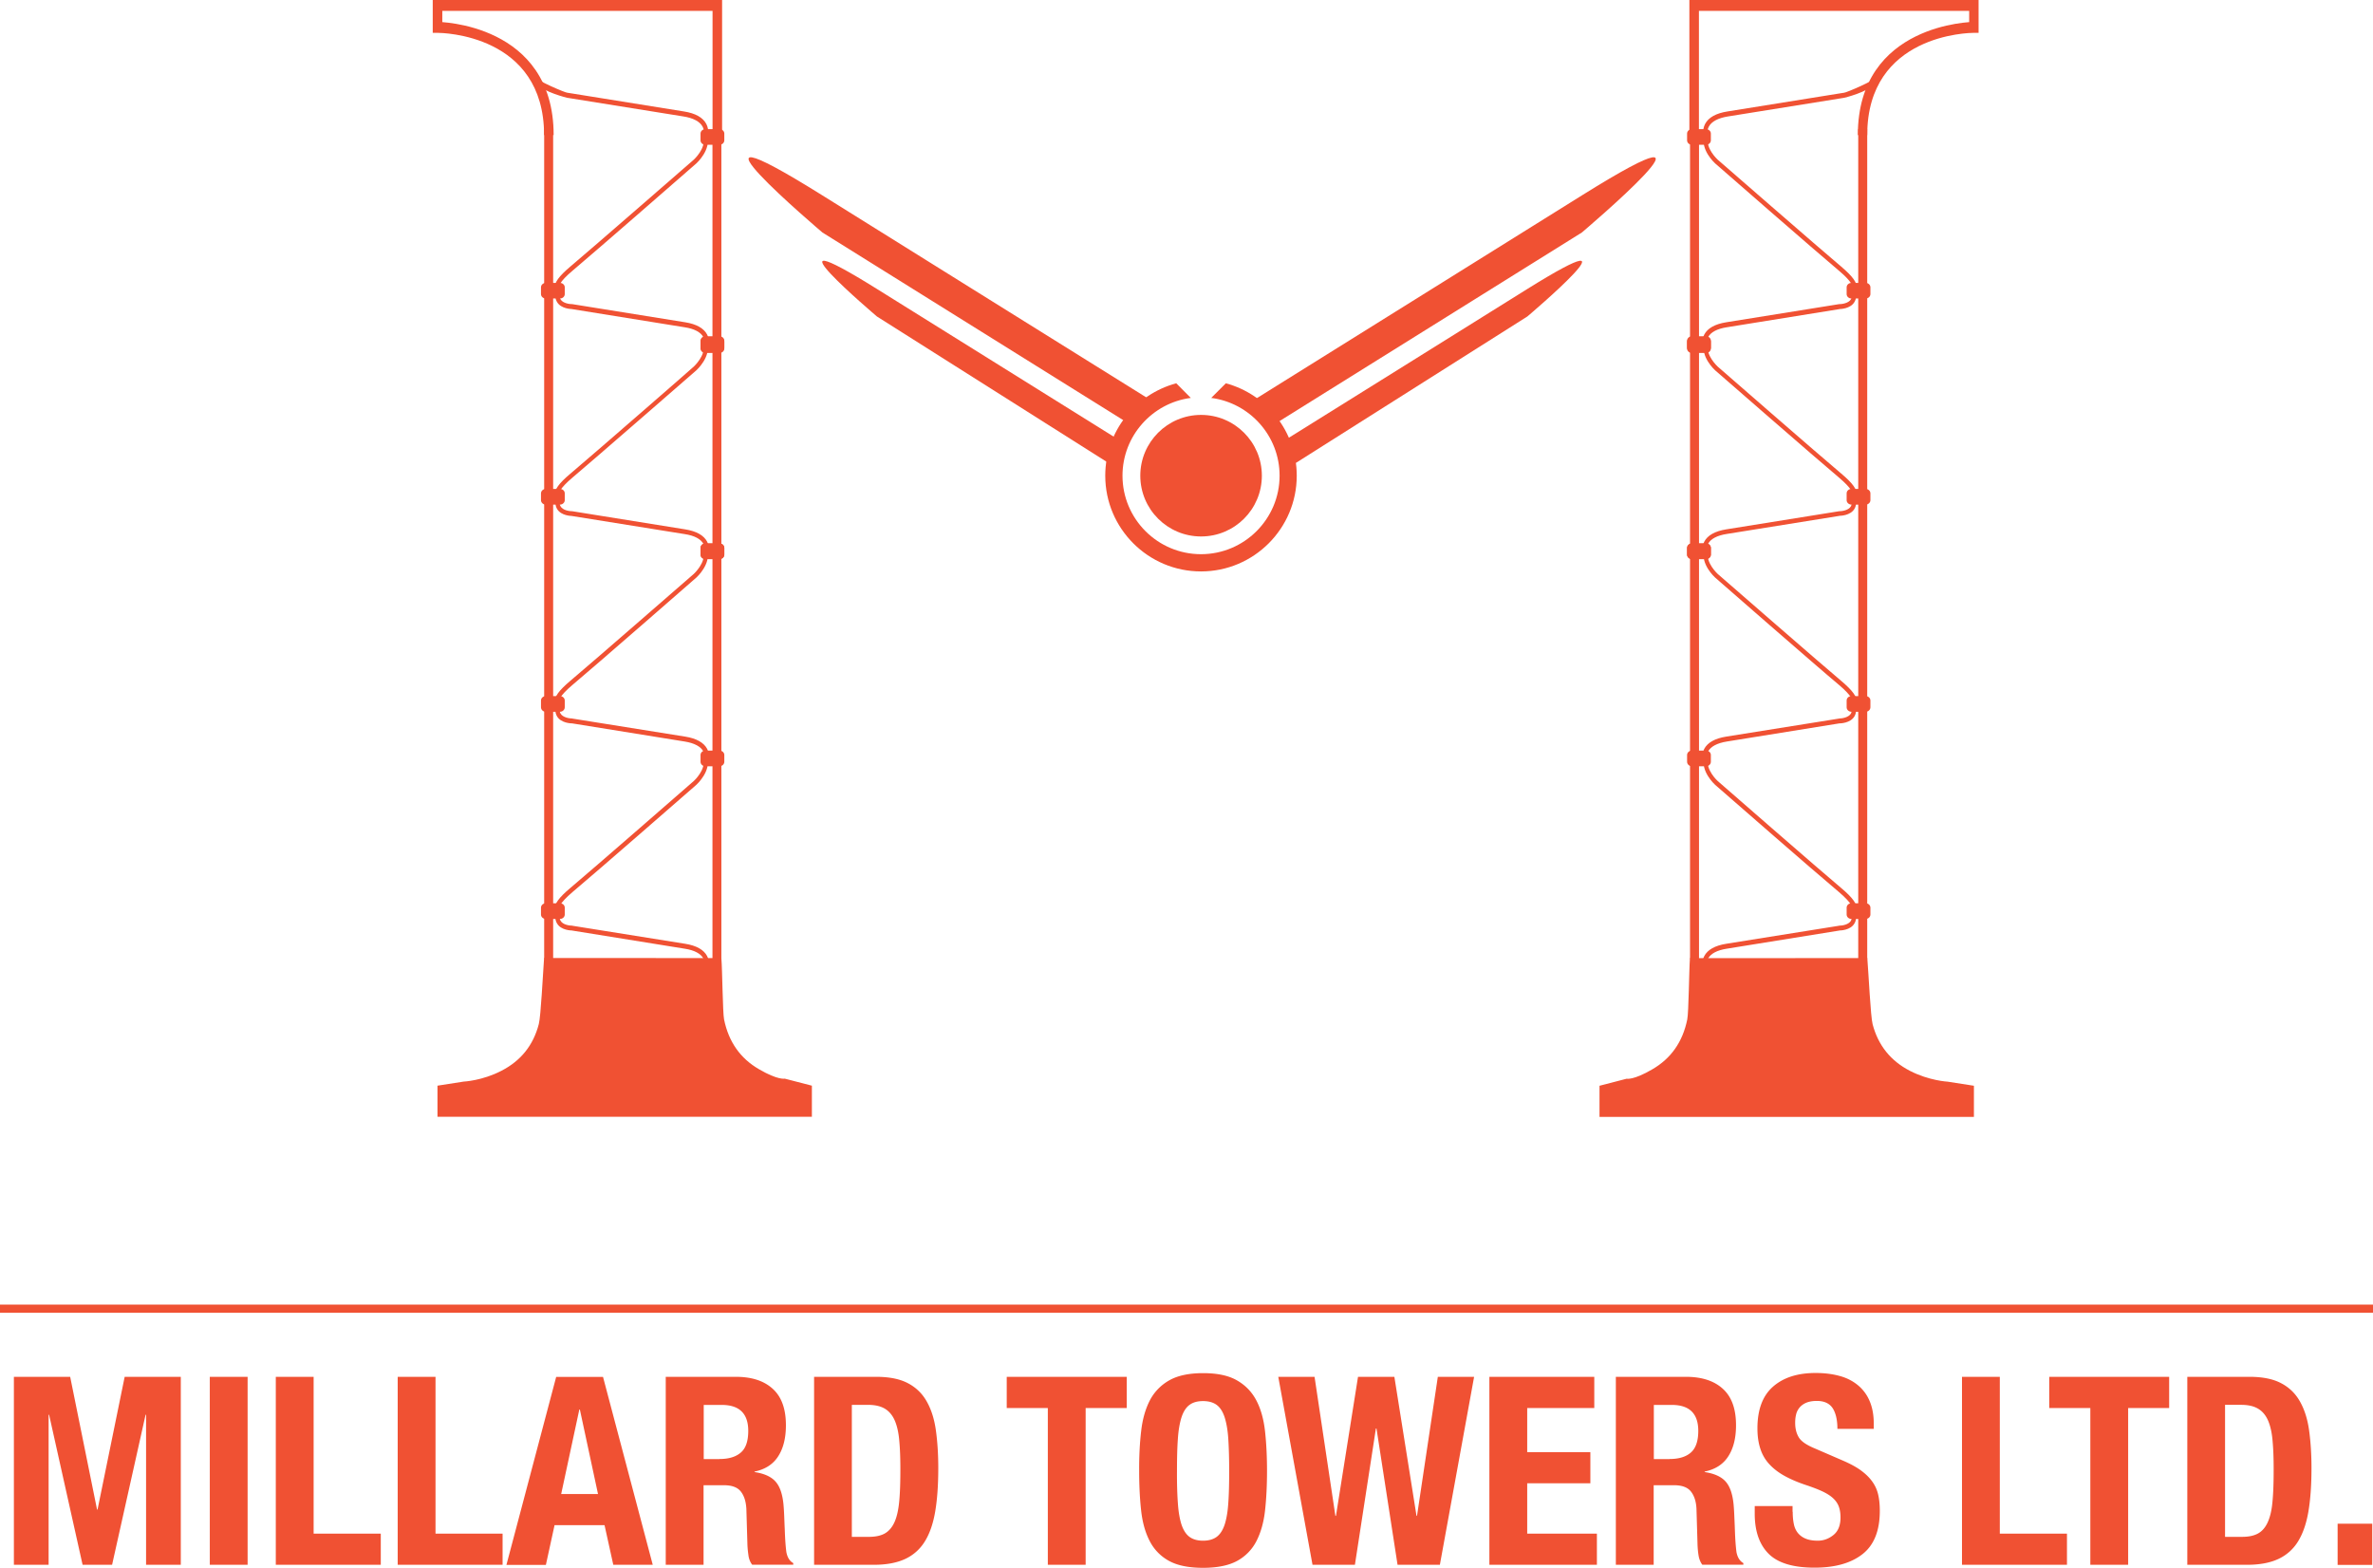 <svg xmlns="http://www.w3.org/2000/svg" viewBox="0 0 290.47 191.92" xml:space="preserve"><path fill="#F05133" d="M88.3 117.28c.12 1.46.16 6.66.33 7.51.56 2.75 2 4.79 4.3 6.11 2.3 1.34 3.13 1.14 3.13 1.14l3.32.86v3.81H53.55v-3.81l3.21-.5s2.27-.1 4.63-1.33c2.37-1.22 3.89-3.12 4.56-5.7.26-.97.5-6.12.65-8.1"/><path fill-rule="evenodd" clip-rule="evenodd" fill="#F05133" d="M66.61 15.81h1.1V117.4h-1.1zm20.6 0h1.09V117.4h-1.09z"/><path fill-rule="evenodd" clip-rule="evenodd" fill="#F05133" d="M69.13 111.95c0 .3-.26.54-.59.54H66.8c-.32 0-.58-.24-.58-.54v-.84c0-.3.27-.54.58-.54h1.74c.33 0 .59.24.59.54v.84zm0-25.37c0 .3-.26.55-.59.55H66.8c-.32 0-.58-.25-.58-.55v-.83c0-.3.27-.54.58-.54h1.74c.33 0 .59.24.59.54v.83zm0-25.35c0 .29-.26.54-.59.54H66.8c-.32 0-.58-.25-.58-.54v-.84c0-.29.27-.54.58-.54h1.74c.33 0 .59.24.59.54v.84zm0-25.23c0 .3-.26.54-.59.54H66.8c-.32 0-.58-.24-.58-.54v-.83c0-.3.27-.54.58-.54h1.74c.33 0 .59.25.59.54V36zm19.53 57.25c0 .3-.26.55-.59.55h-1.73c-.33 0-.59-.25-.59-.55v-.83c0-.3.26-.54.59-.54h1.73c.33 0 .59.24.59.54v.83zm0-25.36c0 .31-.26.55-.59.55h-1.73c-.33 0-.59-.25-.59-.55v-.82c0-.3.26-.55.59-.55h1.73c.33 0 .59.25.59.55v.82zm0-25.23c0 .31-.26.55-.59.55h-1.73c-.33 0-.59-.24-.59-.55v-.83c0-.29.26-.54.59-.54h1.73c.33 0 .59.25.59.54v.83z"/><path fill-rule="evenodd" clip-rule="evenodd" fill="#F05133" d="M86.71 118.54c.01-.03.24-.75-.15-1.5-.41-.78-1.31-1.29-2.69-1.51l-13.82-2.21-.02-.01H70c-.29 0-1.12-.11-1.39-.61-.15-.26-.14-.62.04-1.08l.11-.3-.29-.09c-.01-.01-.03-.01-.03-.05-.01-.05-.02-.57 1.65-1.99 2.61-2.18 15.03-13.01 15.15-13.12.08-.07 1.8-1.67 1.33-3.32l-.49.18c.37 1.26-1.13 2.66-1.15 2.67-.12.11-12.54 10.94-15.14 13.12-1.37 1.15-1.96 1.96-1.86 2.57.06.32.28.47.41.51l-.17-.4c-.25.65-.25 1.2.01 1.63.49.87 1.78.87 1.82.87h-.03l13.83 2.23c1.19.18 1.98.6 2.3 1.21.27.51.12.98.12 1.01l.49.19zm-19-26.5h-1.1m21.69 0h-1.09m1.45-24.15c0 .31-.26.55-.59.55h-1.73c-.33 0-.59-.25-.59-.55v-.82c0-.3.26-.55.59-.55h1.73c.33 0 .59.25.59.55v.82z"/><path fill-rule="evenodd" clip-rule="evenodd" fill="#F05133" d="M86.71 93.18c.01-.02.24-.74-.15-1.51-.41-.77-1.31-1.28-2.69-1.5l-13.82-2.21-.02-.01H70c-.29 0-1.12-.12-1.39-.61-.15-.26-.14-.62.04-1.08l.11-.31-.29-.09c-.01 0-.03-.01-.03-.04-.01-.06-.02-.58 1.65-1.99 2.61-2.18 15.03-13.02 15.15-13.13.08-.07 1.8-1.66 1.33-3.31l-.49.19c.37 1.26-1.13 2.65-1.15 2.67-.12.1-12.54 10.93-15.14 13.11-1.37 1.16-1.96 1.96-1.86 2.57.06.32.28.47.41.51l-.17-.4c-.25.65-.25 1.2.01 1.64.49.86 1.78.87 1.82.87l-.03-.01 13.83 2.23c1.19.19 1.98.61 2.3 1.22.27.5.12.98.12 1l.49.19zm-19-26.5h-1.1m21.69 0h-1.09m1.45-24.14c0 .3-.26.54-.59.54h-1.73c-.33 0-.59-.24-.59-.54v-.84c0-.29.26-.54.59-.54h1.73c.33 0 .59.25.59.54v.84z"/><path fill-rule="evenodd" clip-rule="evenodd" fill="#F05133" d="M86.71 67.81c.01-.02.24-.74-.15-1.5-.41-.78-1.31-1.29-2.69-1.51l-13.82-2.22H70c-.29 0-1.12-.11-1.39-.61-.15-.26-.14-.62.04-1.08l.11-.32-.29-.09c-.01-.01-.03-.02-.03-.05-.01-.06-.02-.57 1.65-1.98 2.61-2.19 15.03-13.02 15.15-13.12.08-.07 1.8-1.67 1.33-3.32l-.49.19c.37 1.26-1.13 2.65-1.15 2.67-.1.12-12.53 10.94-15.13 13.13-1.37 1.15-1.96 1.96-1.86 2.56.06.33.28.47.41.51l-.17-.41c-.25.65-.25 1.2.01 1.64.49.85 1.78.86 1.82.86h-.03l13.83 2.22c1.19.18 1.98.6 2.3 1.21.27.51.12.99.12 1.01l.48.21zm-19-26.49h-1.1m21.69 0h-1.09m1.45-24.14c0 .3-.26.54-.59.54h-1.73c-.33 0-.59-.24-.59-.54v-.83c0-.3.26-.54.59-.54h1.73c.33 0 .59.24.59.54v.83z"/><path fill-rule="evenodd" clip-rule="evenodd" fill="#F05133" d="M86.71 42.46c.01-.03.24-.75-.15-1.5-.41-.78-1.31-1.29-2.69-1.51l-13.82-2.22H70c-.29 0-1.12-.11-1.39-.6-.15-.26-.14-.63.04-1.08l.11-.3-.29-.09c-.01-.01-.03-.02-.03-.05-.01-.06-.02-.58 1.65-1.98C72.7 30.94 85.12 20.11 85.24 20c.08-.07 1.8-1.67 1.33-3.32l-.49.19c.37 1.27-1.13 2.65-1.15 2.67-.12.1-12.54 10.93-15.14 13.11-1.37 1.16-1.96 1.97-1.86 2.57.06.32.28.47.41.51l-.17-.4c-.25.65-.25 1.2.01 1.63.49.86 1.78.87 1.82.87h-.03l13.83 2.23c1.19.18 1.98.6 2.3 1.22.27.5.12.99.12 1l.49.18zm67.75 15.77c0 4.11-3.33 7.44-7.44 7.44s-7.44-3.33-7.44-7.44c0-4.1 3.33-7.44 7.44-7.44s7.44 3.34 7.44 7.44"/><path fill-rule="evenodd" clip-rule="evenodd" fill="#F05133" d="m150.05 46.92-1.79 1.79c4.71.61 8.37 4.64 8.37 9.52 0 5.3-4.32 9.61-9.62 9.61-5.3 0-9.61-4.31-9.61-9.61 0-4.88 3.66-8.91 8.36-9.52l-1.78-1.79c-4.99 1.34-8.69 5.9-8.69 11.31 0 6.47 5.26 11.72 11.72 11.72 6.46 0 11.72-5.25 11.72-11.72 0-5.41-3.69-9.97-8.68-11.31"/><path fill-rule="evenodd" clip-rule="evenodd" fill="#F05133" d="m156.28 51.76 37.35-23.3s20.35-17.24 0-4.54l-20.34 12.69-20.04 12.5m5.37 7.56 28.34-17.93s15.07-12.76 0-3.37l-15.06 9.4-14.85 9.26m-19.03-2.27-37.35-23.3s-20.34-17.24 0-4.54l20.34 12.69 20.05 12.5m-5.38 7.56-28.34-17.93s-15.06-12.76 0-3.37l15.07 9.4 14.84 9.26"/><path fill="#F05133" d="M67.77 16.54c0-13.7-14.07-13.86-14.21-13.86l.58.67V.66l-.58.67H87.8l-.58-.67v15.97h1.17V0H52.97v4.02h.58c.53 0 13.05.16 13.05 12.52h1.17z"/><path fill-rule="evenodd" clip-rule="evenodd" fill="#F05133" d="M65.87 10.32c.51.89 3.55 1.66 3.6 1.66l-.04-.01 14.2 2.28c1.22.19 2.03.62 2.37 1.25.28.52.13 1.01.12 1.02l.49.21c.02-.03.25-.76-.15-1.55-.42-.8-1.34-1.32-2.76-1.54l-14.19-2.28h-.03c-.29 0-3.84-1.52-4.14-2.02"/><path fill="#F05133" d="M228.57 117.28c.16 1.97.4 7.12.65 8.1.68 2.58 2.2 4.48 4.56 5.7 2.37 1.22 4.63 1.33 4.63 1.33l3.21.5v3.81h-45.83v-3.81l3.32-.86s.83.2 3.12-1.14c2.3-1.32 3.74-3.36 4.3-6.11.18-.85.22-6.05.33-7.51"/><path fill-rule="evenodd" clip-rule="evenodd" fill="#F05133" d="M227.46 15.81h1.1V117.4h-1.1zm-20.59 0h1.1V117.4h-1.1z"/><path fill-rule="evenodd" clip-rule="evenodd" fill="#F05133" d="M226.04 111.95c0 .3.26.54.59.54h1.74c.32 0 .58-.24.58-.54v-.84c0-.3-.26-.54-.58-.54h-1.74c-.33 0-.59.24-.59.54v.84zm0-25.37c0 .3.26.55.59.55h1.74c.32 0 .58-.25.58-.55v-.83c0-.3-.26-.54-.58-.54h-1.74c-.33 0-.59.24-.59.54v.83zm0-25.35c0 .29.26.54.59.54h1.74c.32 0 .58-.25.58-.54v-.84c0-.29-.26-.54-.58-.54h-1.74c-.33 0-.59.24-.59.54v.84zm0-25.23c0 .3.26.54.59.54h1.74c.32 0 .58-.24.58-.54v-.83c0-.3-.26-.54-.58-.54h-1.74c-.33 0-.59.25-.59.54V36zm-19.53 57.25c0 .3.26.55.59.55h1.73c.33 0 .59-.25.59-.55v-.83c0-.3-.26-.54-.59-.54h-1.73c-.32 0-.59.24-.59.54v.83zm0-25.36c0 .31.26.55.59.55h1.73c.33 0 .59-.25.59-.55v-.82c0-.3-.26-.55-.59-.55h-1.73c-.32 0-.59.25-.59.55v.82zm0-25.23c0 .31.26.55.59.55h1.73c.33 0 .59-.24.59-.55v-.83c0-.29-.26-.54-.59-.54h-1.73c-.32 0-.59.25-.59.54v.83z"/><path fill-rule="evenodd" clip-rule="evenodd" fill="#F05133" d="M208.46 118.54c-.01-.03-.24-.75.15-1.5.41-.78 1.31-1.29 2.69-1.51l13.82-2.21.02-.01h.03c.29 0 1.12-.11 1.4-.61.14-.26.14-.62-.04-1.08l-.11-.3.28-.09c.01-.01.04-.01.04-.05.01-.05.02-.57-1.65-1.99-2.62-2.18-15.03-13.01-15.15-13.12-.08-.07-1.8-1.67-1.33-3.32l.49.18c-.37 1.26 1.13 2.66 1.15 2.67.12.11 12.54 10.94 15.14 13.12 1.37 1.15 1.96 1.96 1.86 2.57-.06.32-.28.47-.41.51l.17-.4c.25.65.25 1.2-.01 1.63-.49.87-1.78.87-1.82.87h.03l-13.83 2.23c-1.18.18-1.98.6-2.3 1.21-.27.51-.12.98-.12 1.01l-.5.19zm19-26.5h1.11m-21.7 0h1.1m-1.46-24.15c0 .31.26.55.59.55h1.73c.33 0 .59-.25.59-.55v-.82c0-.3-.26-.55-.59-.55h-1.73c-.32 0-.59.25-.59.55v.82z"/><path fill-rule="evenodd" clip-rule="evenodd" fill="#F05133" d="M208.46 93.18c-.01-.02-.24-.74.15-1.51.41-.77 1.31-1.28 2.69-1.5l13.82-2.21.02-.01h.03c.29 0 1.12-.12 1.4-.61.14-.26.14-.62-.04-1.08l-.11-.31.28-.09c.01 0 .04-.01.04-.04.01-.06.02-.58-1.65-1.99-2.62-2.18-15.03-13.02-15.15-13.13-.08-.07-1.8-1.66-1.33-3.31l.49.19c-.37 1.26 1.13 2.65 1.15 2.67.12.1 12.54 10.93 15.14 13.11 1.37 1.16 1.96 1.96 1.86 2.57-.06.32-.28.47-.41.51l.17-.4c.25.65.25 1.2-.01 1.64-.49.86-1.78.87-1.82.87l.03-.01-13.83 2.23c-1.18.19-1.98.61-2.3 1.22-.27.5-.12.98-.12 1l-.5.19zm19-26.5h1.11m-21.7 0h1.1m-1.46-24.14c0 .3.26.54.59.54h1.73c.33 0 .59-.24.59-.54v-.84c0-.29-.26-.54-.59-.54h-1.73c-.32 0-.59.25-.59.54v.84z"/><path fill-rule="evenodd" clip-rule="evenodd" fill="#F05133" d="M208.46 67.81c-.01-.02-.24-.74.15-1.5.41-.78 1.31-1.29 2.69-1.51l13.82-2.22h.05c.29 0 1.12-.11 1.4-.61.14-.26.14-.62-.04-1.08l-.11-.32.28-.09c.01-.01.04-.02.04-.05.01-.06.02-.57-1.65-1.98-2.62-2.19-15.03-13.02-15.15-13.12-.08-.07-1.8-1.67-1.33-3.32l.49.19c-.37 1.26 1.13 2.65 1.15 2.67.12.11 12.54 10.93 15.14 13.11 1.37 1.15 1.96 1.96 1.86 2.56-.06.33-.28.47-.41.51l.17-.41c.25.65.25 1.2-.01 1.64-.49.85-1.78.86-1.82.86h.03l-13.83 2.22c-1.18.18-1.98.6-2.3 1.21-.27.51-.12.99-.12 1.01l-.5.23zm19-26.49h1.11m-21.7 0h1.1m-1.46-24.14c0 .3.26.54.59.54h1.73c.33 0 .59-.24.59-.54v-.83c0-.3-.26-.54-.59-.54h-1.73c-.32 0-.59.24-.59.54v.83z"/><path fill-rule="evenodd" clip-rule="evenodd" fill="#F05133" d="M208.46 42.46c-.01-.03-.24-.75.15-1.5.41-.78 1.31-1.29 2.69-1.51l13.82-2.22h.05c.29 0 1.12-.11 1.4-.6.14-.26.14-.63-.04-1.08l-.11-.3.28-.09c.01-.01.04-.02.04-.05.01-.06.02-.58-1.65-1.98-2.62-2.19-15.03-13.02-15.15-13.13-.08-.07-1.8-1.67-1.33-3.32l.49.19c-.37 1.27 1.13 2.65 1.15 2.67.12.1 12.54 10.93 15.14 13.11 1.37 1.16 1.96 1.97 1.86 2.57-.06.32-.28.47-.41.51l.17-.4c.25.65.25 1.2-.01 1.63-.49.86-1.78.87-1.82.87h.03l-13.83 2.23c-1.18.18-1.98.6-2.3 1.22-.27.5-.12.99-.12 1l-.5.18z"/><path fill="#F05133" d="M227.41 16.54c0-13.7 14.07-13.86 14.21-13.86l-.58.67V.66l.58.67h-34.24l.58-.67v15.97h-1.17V0h35.4v4.02h-.58c-.53 0-13.05.16-13.05 12.52h-1.15z"/><path fill-rule="evenodd" clip-rule="evenodd" fill="#F05133" d="M229.3 10.32c-.51.89-3.54 1.66-3.6 1.66l.04-.01-14.2 2.28c-1.22.19-2.03.62-2.37 1.25-.28.52-.13 1.01-.12 1.02l-.49.21c-.02-.03-.25-.76.15-1.55.42-.8 1.34-1.32 2.76-1.54l14.19-2.28h.03c.29 0 3.84-1.52 4.14-2.02"/><path fill="none" stroke="#F05133" d="M0 160.2h290.47"/><path fill="#F05133" d="m8.59 168.54 3.29 16.25h.06l3.32-16.25h6.87v23.01h-4.25v-18.37h-.06l-4.1 18.37h-3.61l-4.1-18.37h-.06v18.37H1.7v-23.01zm17.09 0h4.63v23.01h-4.63zm8.08 0h4.63v19.2h8.22v3.81H33.76zm14.92 0h4.63v19.2h8.21v3.81H48.68zm25.13 0 6.09 23.01h-4.83L74 186.7h-6.12l-1.06 4.86h-4.83l6.09-23.01h5.73zm-.61 14.35-2.22-10.34h-.07l-2.22 10.34h4.51zm16.88-14.35c1.94 0 3.44.49 4.51 1.47 1.08.98 1.61 2.46 1.61 4.46 0 1.54-.31 2.81-.94 3.79-.62.98-1.59 1.61-2.9 1.88v.06c1.16.17 2.01.55 2.54 1.13.54.58.87 1.51 1 2.8.04.43.07.9.09 1.4.02.5.04 1.07.07 1.69.04 1.22.11 2.15.2 2.8.13.64.4 1.08.84 1.32v.2h-5.03c-.24-.32-.39-.69-.45-1.11-.06-.42-.11-.85-.13-1.31l-.13-4.41c-.05-.9-.27-1.61-.68-2.13-.41-.52-1.1-.77-2.07-.77h-2.49v9.74h-4.63v-23.01h8.59zm-2 10.06c1.13 0 1.99-.26 2.6-.79.61-.52.91-1.41.91-2.65 0-2.12-1.08-3.18-3.25-3.18h-2.2v6.63h1.94zm19.17-10.06c1.61 0 2.91.26 3.9.79.99.52 1.76 1.28 2.3 2.25.55.98.92 2.15 1.11 3.53.19 1.38.29 2.91.29 4.61 0 2.02-.12 3.77-.37 5.27-.25 1.49-.67 2.72-1.27 3.69a5.55 5.55 0 0 1-2.42 2.16c-1.01.47-2.29.71-3.83.71h-7.31v-23.01h7.6zm-.91 19.59c.82 0 1.48-.14 1.97-.42.49-.28.89-.74 1.18-1.38.29-.64.48-1.49.58-2.55.1-1.05.14-2.36.14-3.93 0-1.31-.04-2.46-.13-3.44-.08-.99-.26-1.81-.53-2.46-.27-.65-.67-1.15-1.19-1.48-.53-.33-1.23-.5-2.12-.5h-1.97v16.16h2.07zm31.58-15.77h-5.03v19.19h-4.63v-19.19h-5.03v-3.82h14.69zm1.76 2.87c.16-1.47.52-2.74 1.06-3.79a5.975 5.975 0 0 1 2.37-2.46c1.03-.59 2.42-.89 4.15-.89 1.74 0 3.13.29 4.16.89 1.03.59 1.82 1.41 2.37 2.46s.9 2.32 1.06 3.79c.16 1.47.24 3.08.24 4.82 0 1.77-.08 3.38-.24 4.84-.16 1.46-.52 2.72-1.06 3.77a5.705 5.705 0 0 1-2.37 2.42c-1.03.56-2.42.84-4.16.84-1.74 0-3.13-.28-4.15-.84a5.705 5.705 0 0 1-2.37-2.42c-.55-1.05-.9-2.31-1.06-3.77-.16-1.46-.24-3.07-.24-4.84-.01-1.74.07-3.35.24-4.82m4.5 8.78c.07 1.08.23 1.96.45 2.64.23.67.55 1.17.97 1.48.42.31.98.47 1.66.47.69 0 1.25-.16 1.67-.47.42-.31.74-.81.97-1.48.22-.68.38-1.56.45-2.64.08-1.09.11-2.41.11-3.95 0-1.55-.04-2.86-.11-3.94-.07-1.07-.23-1.95-.45-2.64-.23-.69-.55-1.19-.97-1.5-.42-.31-.98-.47-1.67-.47s-1.25.16-1.66.47c-.42.31-.74.81-.97 1.5-.22.69-.38 1.57-.45 2.64-.08 1.08-.11 2.39-.11 3.94-.01 1.55.03 2.87.11 3.95m16.73-15.47 2.55 17.02h.07l2.7-17.02h4.45l2.71 17.02h.06l2.55-17.02h4.44l-4.19 23.01h-5.18l-2.58-16.69h-.07l-2.57 16.69h-5.19l-4.19-23.01zm34.24 3.82h-8.21v5.4h7.73v3.81h-7.73v6.17h8.53v3.81h-13.16v-23.01h12.84zm11.23-3.82c1.93 0 3.44.49 4.51 1.47 1.08.98 1.61 2.46 1.61 4.46 0 1.54-.31 2.81-.94 3.79-.62.98-1.59 1.61-2.9 1.88v.06c1.16.17 2.01.55 2.54 1.13.54.58.87 1.51 1 2.8.04.43.07.9.09 1.4.02.5.05 1.07.07 1.69.04 1.22.11 2.15.2 2.8.13.64.41 1.08.84 1.32v.2h-5.03c-.23-.32-.38-.69-.45-1.11-.07-.42-.11-.85-.13-1.31l-.13-4.41c-.04-.9-.27-1.61-.68-2.13-.41-.52-1.1-.77-2.07-.77h-2.49v9.74h-4.63v-23.01h8.59zm-2 10.06c1.12 0 1.99-.26 2.59-.79.6-.52.91-1.41.91-2.65 0-2.12-1.08-3.18-3.24-3.18h-2.2v6.63h1.94zm15.06 6.46c0 .54.04 1.02.13 1.46.08.44.25.81.48 1.11.24.3.55.54.95.71.4.17.9.26 1.5.26.71 0 1.35-.23 1.93-.7.57-.46.86-1.17.86-2.14 0-.52-.07-.96-.21-1.34-.14-.38-.37-.71-.7-1.02-.32-.3-.75-.57-1.27-.82-.53-.25-1.18-.5-1.95-.76-1.04-.34-1.93-.72-2.68-1.13-.75-.41-1.38-.89-1.89-1.44a4.99 4.99 0 0 1-1.11-1.9c-.24-.72-.36-1.55-.36-2.5 0-2.28.63-3.98 1.9-5.1 1.27-1.12 3.01-1.68 5.22-1.68 1.03 0 1.98.11 2.85.34.87.22 1.62.59 2.26 1.1a5.03 5.03 0 0 1 1.48 1.94c.35.79.53 1.73.53 2.82v.64h-4.45c0-1.1-.2-1.94-.58-2.53-.39-.59-1.04-.89-1.94-.89-.52 0-.95.08-1.29.22-.35.15-.62.35-.83.6-.2.25-.35.53-.42.86-.08.32-.11.65-.11 1 0 .71.15 1.3.45 1.79.3.49.95.93 1.94 1.34l3.58 1.55c.88.39 1.61.79 2.16 1.21.56.42 1.01.87 1.34 1.35.34.48.57 1.01.7 1.59.13.58.19 1.22.19 1.94 0 2.43-.7 4.19-2.11 5.3-1.41 1.11-3.37 1.66-5.88 1.66-2.62 0-4.5-.57-5.63-1.71-1.13-1.14-1.69-2.77-1.69-4.9v-.93h4.63v.7zm20.72-16.52h4.63v19.2h8.22v3.81h-12.85zm25.36 3.82h-5.02v19.19h-4.63v-19.19h-5.03v-3.82h14.68zm9.82-3.82c1.61 0 2.91.26 3.9.79.99.52 1.76 1.28 2.3 2.25.55.98.92 2.15 1.11 3.53.19 1.38.29 2.91.29 4.61 0 2.02-.12 3.77-.37 5.27-.25 1.49-.67 2.72-1.27 3.69a5.55 5.55 0 0 1-2.42 2.16c-1.01.47-2.29.71-3.83.71h-7.31v-23.01h7.6zm-.9 19.59c.82 0 1.47-.14 1.97-.42.5-.28.89-.74 1.18-1.38.29-.64.49-1.49.58-2.55.1-1.05.14-2.36.14-3.93 0-1.31-.04-2.46-.13-3.44-.08-.99-.26-1.81-.53-2.46-.27-.65-.67-1.15-1.2-1.48-.53-.33-1.23-.5-2.12-.5h-1.97v16.16h2.08zm11.7-1.61h4.24v5.04h-4.24z"/></svg>
